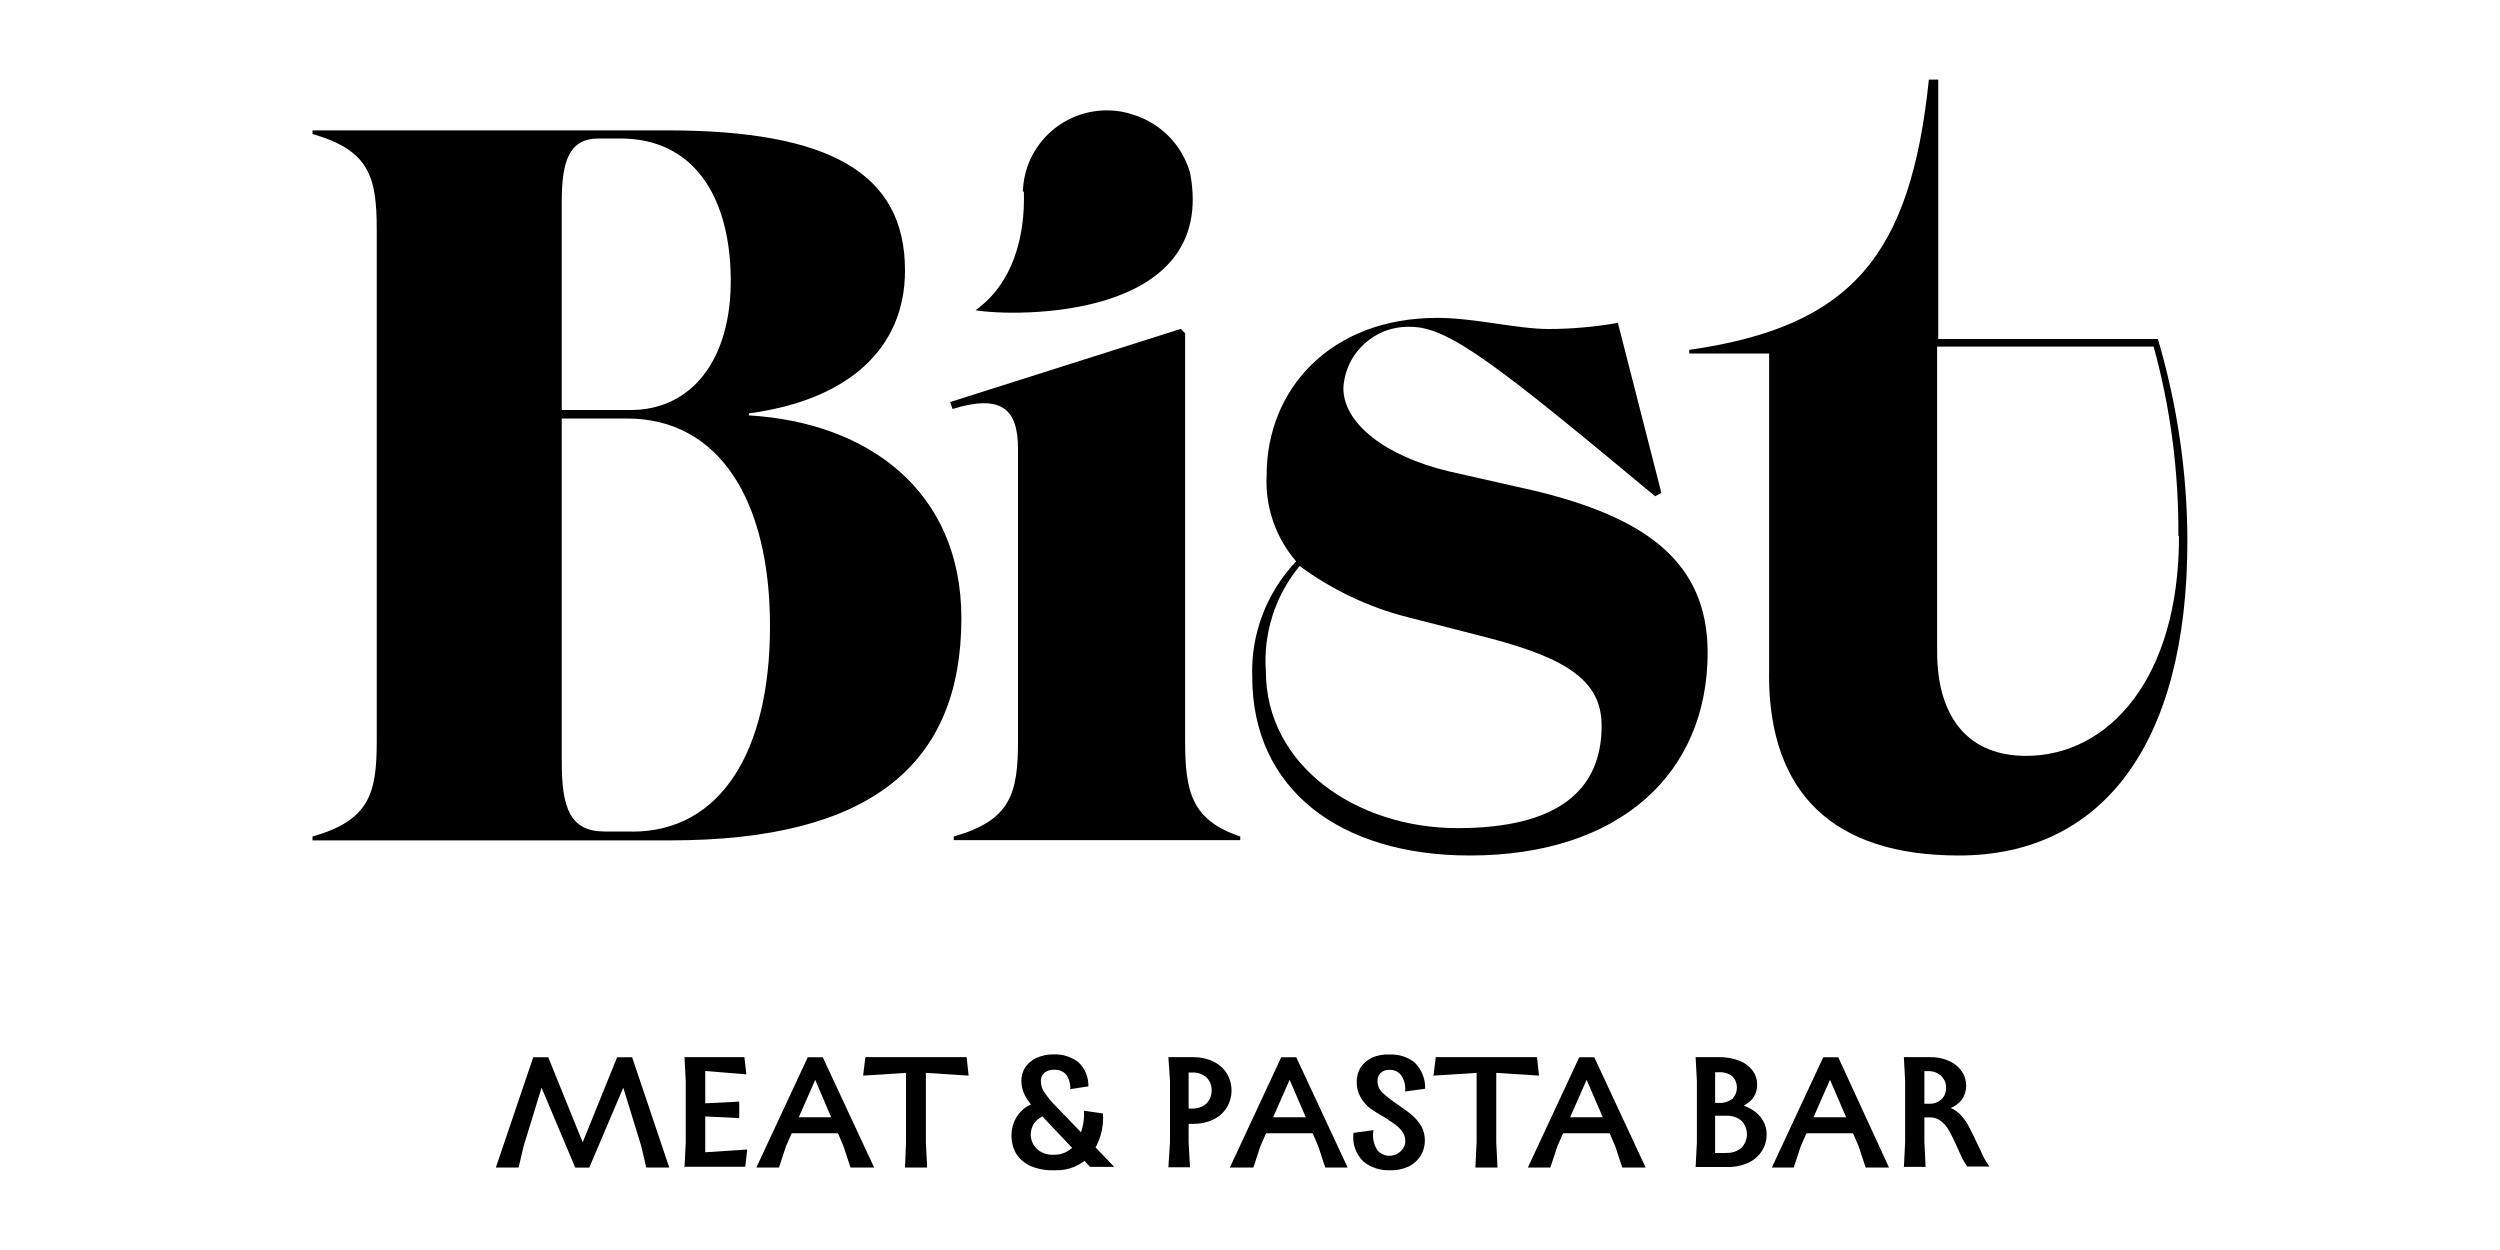 <?xml version="1.0" encoding="UTF-8"?>
<svg id="Layer_1" data-name="Layer 1" xmlns="http://www.w3.org/2000/svg" viewBox="0 0 200 100">
  <path d="M25,67.21v-.29c4.57-1.3,5.14-3.44,5.14-7.66V18.38c0-4.22-.58-6.35-5.14-7.66v-.29h28.36c12.99,0,19.04,3.41,19.04,11.2,0,6.35-4.65,10.39-12.49,11.44v.16c9.59,.57,17,6.09,17,16.23,0,11.76-7.35,17.77-23.28,17.77H25v-.02Zm19.94-34.41h5.53c4.79,0,8.08-3.95,7.99-10.61-.1-6.66-3.1-11.11-8.82-11.11h-1.76c-2.36,0-2.94,1.82-2.94,5.08v16.64Zm5.64,33.73c7.03,0,11.02-6.35,11.02-16.44s-4.09-16.61-11.44-16.61h-5.22v27.49c0,3.65,.66,5.55,3.43,5.55h2.2Z"/>
  <path d="M76.3,67.21v-.29c4.57-1.3,5.14-3.44,5.14-7.66v-23.37c0-3.17-1.33-4.38-5.24-3.17l-.18-.56,18.44-5.85,.35,.35V59.26c0,4.06,.5,6.35,4.41,7.66v.29h-22.93Z"/>
  <path d="M122.65,39.23c8.82,2.11,13.96,5.6,13.96,12.98,0,9.66-7.03,16.23-19.03,16.23-10.46,0-17.4-5.36-17.4-14.28-.13-3.43,1.15-6.76,3.51-9.25-1.65-1.92-2.49-4.38-2.36-6.9,0-6.9,5.14-12.58,13.64-12.58,3.02,0,6.39,.89,8.9,.89,1.87,0,3.72-.17,5.56-.49l3.48,13.6-.5,.27c-12.49-10.39-16.5-13.55-19.52-13.55-2.86-.13-5.27,2.06-5.42,4.9,0,2.84,3.39,5.46,8.45,6.66l6.71,1.52Zm5.48,18.82c0-3.57-2.78-5.36-8.9-6.98l-6.63-1.7c-3.12-.79-6.04-2.19-8.63-4.09-1.95,2.36-2.92,5.38-2.7,8.42,0,7.55,7.25,12.55,15.34,12.55s11.52-3.08,11.52-8.19"/>
  <path d="M141.53,53.96V28.28h-6.39v-.29c12.99-1.87,17.7-7.5,19.17-21.62h.75V27.12h17.57c1.55,5.25,2.35,10.69,2.36,16.17,0,16.31-6.87,25.15-18.29,25.15-10,0-15.18-4.95-15.18-14.47Zm32.74-11.11c.03-5.11-.62-10.18-1.98-15.12h-17.32v24.38c0,5.44,2.62,8.36,7.11,8.36,6.61,0,12.24-6.19,12.24-17.55"/>
  <path d="M81.83,15.37c.08-3.68,3.13-6.6,6.84-6.54,.67,0,1.34,.13,2,.35,2.2,.68,3.91,2.44,4.54,4.66,2.24,11.85-14.19,11.5-17.17,10.98,3.02-2.16,3.98-5.92,3.87-9.52"/>
  <path d="M39.67,93.4l2.99-8.82h1.2l3.12,7.71h-.73l3.12-7.71h1.2l2.97,8.82h-1.84l-.4-1.71-1.73-5.63h.7l-3.13,7.35h-1.12l-3.1-7.35h.7l-1.73,5.63-.4,1.71h-1.82Z"/>
  <path d="M54.76,93.4l.1-2.02v-4.92l-.1-1.89h4.79l.16,1.38-3.29-.27v6.5l3.36-.22-.16,1.38h-4.79l-.06,.05Zm4.38-3.95l-3.2-.16v-1l3.2-.16v1.32Z"/>
  <path d="M60.51,93.4l4.11-8.82h1.2l4.11,8.82h-1.89l-.56-1.7-2.64-6.2h.77l-2.73,6.2-.56,1.7h-1.81Zm2.33-2.74l.51-1.28h3.75l.51,1.28h-4.78Z"/>
  <path d="M72.4,93.4l.08-2.02v-5.55l-3.43,.22,.18-1.48h8.1l.16,1.48-3.42-.22v5.55l.1,2.02h-1.76Z"/>
  <path d="M84.32,93.62c-.66,.03-1.31-.1-1.9-.35-.46-.21-.86-.56-1.13-.98-.5-.89-.5-1.98,0-2.87,.24-.41,.58-.75,.99-.97,.45-.24,.94-.37,1.44-.35l.59,1.03c-.34,0-.67,.08-.97,.22-.27,.13-.5,.33-.66,.59-.14,.25-.22,.54-.22,.82,0,.44,.18,.86,.5,1.16,.35,.32,.83,.48,1.31,.46,.72,.03,1.42-.32,1.81-.92,.46-.79,.69-1.7,.64-2.6l1.52,.22c.08,1.21-.27,2.38-1.01,3.35-.72,.81-1.77,1.24-2.86,1.19m-.85-4.19c-.48-.49-.85-.87-1.09-1.14-.22-.25-.4-.56-.53-.86-.13-.32-.19-.65-.19-.98,0-.36,.1-.73,.3-1.05,.22-.33,.53-.59,.89-.76,.43-.19,.91-.3,1.39-.29,.7-.03,1.41,.19,1.97,.62,.54,.49,.83,1.21,.81,1.94l-1.45,.22c.03-.43-.1-.84-.35-1.19-.24-.25-.58-.38-.93-.36-.29-.02-.58,.08-.8,.25-.19,.17-.29,.41-.27,.67,0,.33,.11,.65,.3,.92,.29,.41,.62,.81,.99,1.17l4.58,4.76h-1.93l-3.71-3.92Z"/>
  <path d="M93.47,93.4l.13-2.02v-4.92l-.13-1.89h2c.56,0,1.1,.11,1.6,.35,.43,.21,.82,.54,1.07,.95,.51,.84,.51,1.9,0,2.74-.26,.41-.64,.75-1.07,.95-.5,.24-1.04,.35-1.6,.35h-1.44v-1.22h1.36c.42,0,.81-.13,1.12-.4,.27-.27,.42-.65,.42-1.03,.02-.4-.13-.78-.4-1.06-.3-.27-.7-.41-1.12-.4h-.32v5.58l.11,2h-1.73Z"/>
  <path d="M98.39,93.4l4.11-8.82h1.2l4.11,8.82h-1.79l-.56-1.7-2.67-6.2h.77l-2.73,6.2-.56,1.7h-1.87Zm2.33-2.74l.51-1.28h3.75l.51,1.28h-4.78Z"/>
  <path d="M111.18,93.62c-.77,.03-1.53-.22-2.12-.71-.61-.6-.89-1.44-.78-2.28l1.6-.22c-.11,.56,0,1.11,.3,1.59,.24,.3,.62,.48,1.01,.46,.35,0,.69-.16,.91-.41,.21-.21,.34-.49,.32-.78,0-.25-.06-.49-.21-.7-.14-.21-.32-.4-.53-.56-.21-.16-.5-.35-.86-.59-.43-.24-.83-.49-1.23-.76-.3-.25-.56-.56-.75-.89-.21-.38-.32-.81-.3-1.25,0-.4,.1-.78,.3-1.11,.22-.33,.53-.6,.89-.78,.45-.21,.96-.3,1.45-.27,.72-.03,1.44,.19,2,.65,.56,.56,.86,1.32,.83,2.09l-1.6,.22c.05-.48-.06-.94-.34-1.33-.22-.27-.54-.41-.89-.4-.26-.02-.53,.06-.72,.24-.18,.17-.27,.41-.26,.65,0,.35,.14,.7,.4,.94,.38,.35,.8,.67,1.23,.95,.46,.32,.85,.6,1.13,.84,.29,.25,.54,.54,.73,.87,.21,.35,.3,.76,.3,1.17s-.11,.84-.34,1.21c-.24,.37-.56,.67-.96,.86-.48,.22-1.01,.33-1.53,.3Z"/>
  <path d="M118.03,93.4l.1-2.02v-5.55l-3.45,.22,.18-1.48h8.1l.16,1.48-3.42-.22v5.55l.1,2.02h-1.76Z"/>
  <path d="M122.23,93.4l4.11-8.82h1.2l4.11,8.82h-1.87l-.56-1.7-2.67-6.2h.77l-2.73,6.2-.56,1.7h-1.79Zm2.33-2.74l.51-1.28h3.67l.51,1.28h-4.7Z"/>
  <path d="M135.65,93.4l.1-2.02v-4.92l-.1-1.89h1.93c.54,0,1.09,.1,1.6,.3,.42,.16,.77,.44,1.04,.79,.22,.3,.35,.68,.35,1.06,.02,.46-.13,.9-.43,1.25-.37,.37-.83,.62-1.33,.73v-.43c.5,.08,.96,.25,1.37,.51,.35,.22,.66,.51,.86,.87,.19,.33,.29,.7,.29,1.08,.02,1-.58,1.9-1.49,2.3-.54,.24-1.13,.35-1.73,.33h-2.48v.02Zm2.41-1.17c.46,.03,.91-.11,1.26-.41,.58-.6,.58-1.55,0-2.16-.35-.29-.8-.43-1.26-.4h-1.6v-1.03h1.02c.4,.03,.78-.08,1.1-.32,.5-.51,.5-1.3,0-1.81-.32-.24-.7-.35-1.1-.32h-.27v6.46h.85v-.02Z"/>
  <path d="M141.75,93.4l4.11-8.82h1.2l4.06,8.82h-1.87l-.56-1.7-2.67-6.2h.77l-2.73,6.2-.56,1.7h-1.74Zm2.33-2.74l.51-1.28h3.75l.51,1.28h-4.78Z"/>
  <path d="M152.31,93.4l.1-2.02v-4.92l-.1-1.89h2c.54-.02,1.1,.08,1.6,.3,.4,.17,.75,.44,1.01,.81,.5,.7,.5,1.63,0,2.33-.3,.36-.72,.62-1.18,.73v-.21c.38,.1,.72,.29,1.01,.56,.27,.27,.51,.59,.7,.92,.18,.33,.4,.79,.67,1.35,.27,.56,.45,.94,.53,1.13,.14,.29,.32,.56,.5,.83h-1.77c-.16-.22-.3-.46-.43-.71-.13-.27-.27-.6-.45-1-.18-.4-.37-.79-.58-1.16-.16-.3-.38-.56-.64-.76-.27-.21-.59-.32-.93-.3h-1.02v-1.09h.99c.37,.02,.72-.11,.99-.35,.26-.24,.38-.57,.37-.92,.02-.35-.11-.68-.37-.94-.26-.25-.62-.4-.99-.4h-.37v5.65l.1,2.01h-1.76l.03,.05Z"/>
</svg>